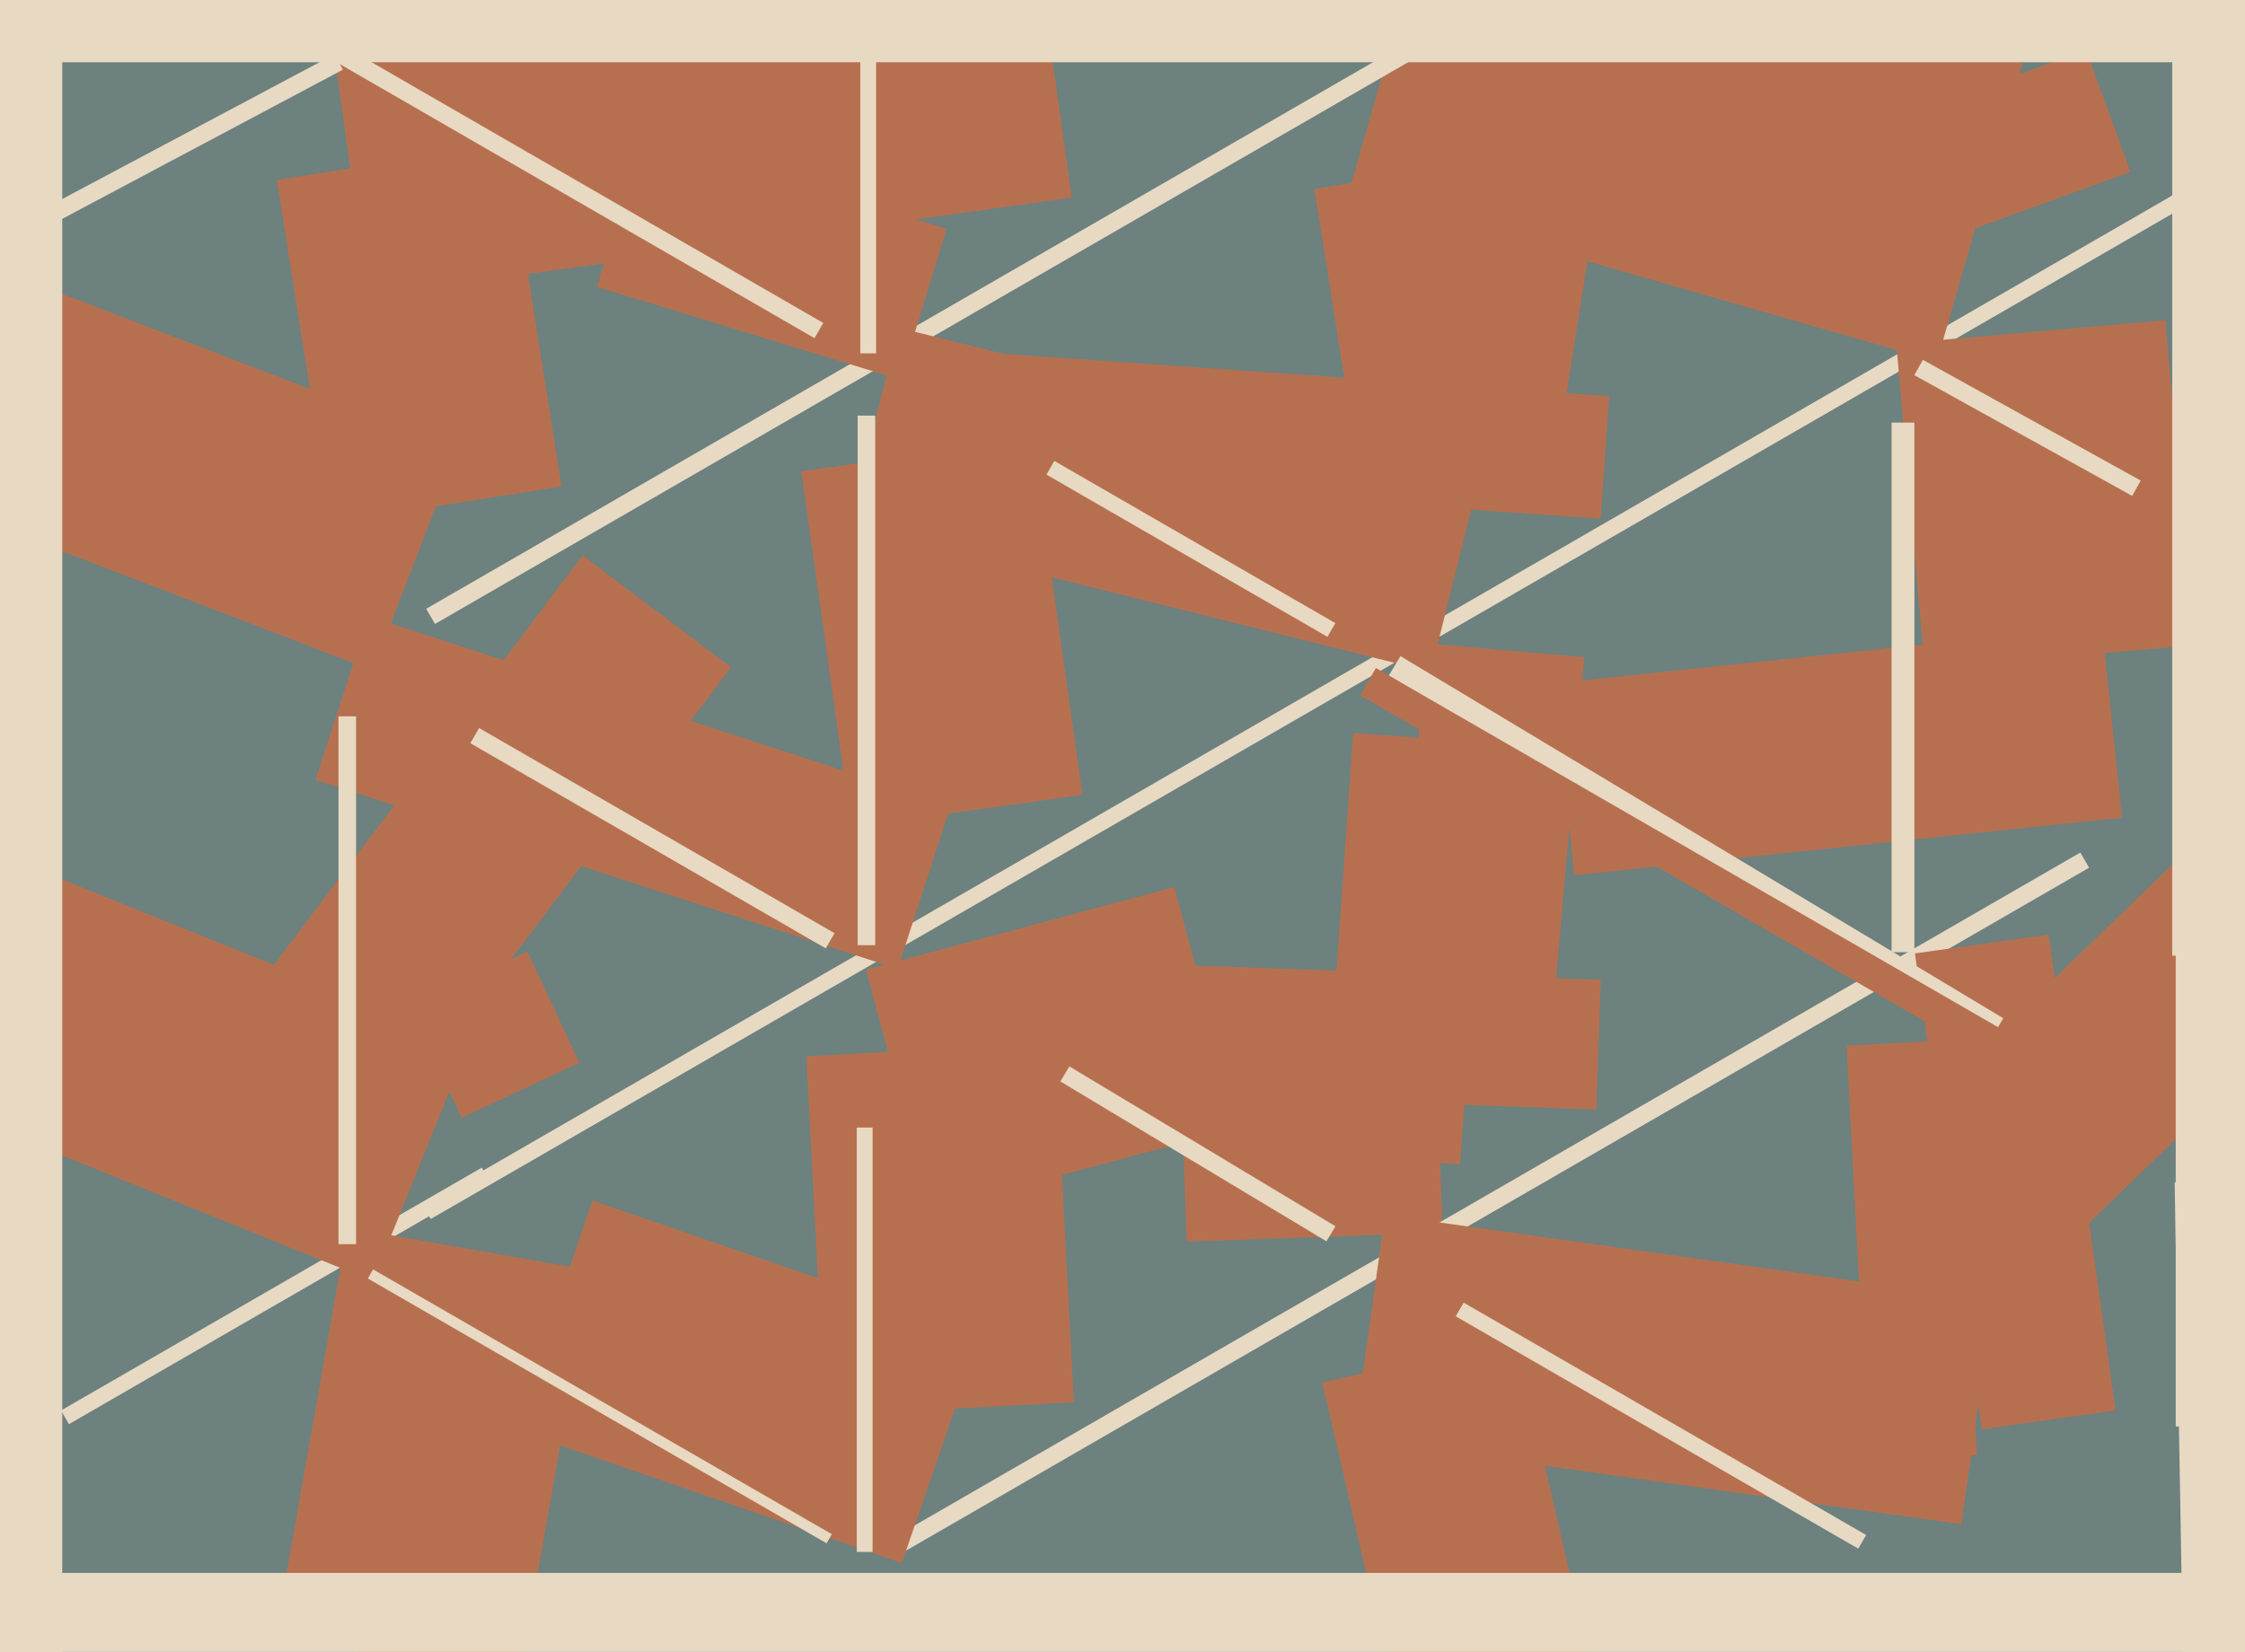 <svg xmlns="http://www.w3.org/2000/svg" width="640px" height="471px">
  <rect width="640" height="471" fill="rgb(109,129,127)"/>
  <polygon points="229.866,301.178 300.769,297.462 306.134,399.822 235.231,403.538" fill="rgb(183,112,79)"/>
  <polygon points="17.403,402.176 137.347,332.926 139.597,336.824 19.653,406.074" fill="rgb(232,217,195)"/>
  <polygon points="456.305,147.892 272.254,135.022 274.695,100.108 458.746,112.978" fill="rgb(183,112,79)"/>
  <polygon points="122.797,347.574 120.547,343.676 630.203,49.426 632.453,53.324" fill="rgb(232,217,195)"/>
  <polygon points="455.054,316.359 290.654,310.618 291.946,273.641 456.346,279.382" fill="rgb(183,112,79)"/>
  <polygon points="336.746,309.537 409.701,306.99 411.254,351.463 338.299,354.01" fill="rgb(183,112,79)"/>
  <polygon points="552.173,103.085 384.433,54.986 408.827,-30.085 576.567,18.014" fill="rgb(183,112,79)"/>
  <polygon points="95.469,16.675 295.998,-11.508 305.531,56.325 105.002,84.508" fill="rgb(183,112,79)"/>
  <polygon points="548.65,30.995 594.695,14.236 607.35,49.005 561.305,65.764" fill="rgb(183,112,79)"/>
  <polygon points="255.909,276.263 89.949,222.339 105.091,175.737 271.051,229.661" fill="rgb(183,112,79)"/>
  <polygon points="256.942,442.915 254.442,438.585 593.058,243.085 595.558,247.415" fill="rgb(232,217,195)"/>
  <polygon points="147.926,478.971 78.497,466.729 99.074,350.029 168.503,362.271" fill="rgb(183,112,79)"/>
  <polygon points="540.594,98.032 617.301,91.321 625.406,183.968 548.699,190.679" fill="rgb(183,112,79)"/>
  <polygon points="123.995,177.915 121.495,173.585 422.005,0.085 424.505,4.415" fill="rgb(232,217,195)"/>
  <polygon points="374.716,53.887 412.742,47.864 422.284,108.113 384.258,114.136" fill="rgb(183,112,79)"/>
  <polygon points="257.081,445.666 146.455,407.575 168.919,342.334 279.545,380.425" fill="rgb(183,112,79)"/>
  <polygon points="559.16,434.614 385.863,410.258 394.84,346.386 568.137,370.742" fill="rgb(183,112,79)"/>
  <polygon points="376.939,394.226 431.991,381.516 456.061,485.774 401.009,498.484" fill="rgb(183,112,79)"/>
  <polygon points="797.5,17.75 -103.5,17.75 -103.5,-40.75 797.5,-40.75" fill="rgb(232,217,195)"/>
  <polygon points="407.884,191.565 241.963,150.197 256.116,93.435 422.037,134.803" fill="rgb(183,112,79)"/>
  <polygon points="529.749,441.574 415.001,375.324 417.251,371.426 531.999,437.676" fill="rgb(232,217,195)"/>
  <polygon points="-63.395,105.547 -65.743,101.132 95.395,15.453 97.743,19.868" fill="rgb(232,217,195)"/>
  <polygon points="248.75,442.5 244.25,442.5 244.25,321.5 248.75,321.5" fill="rgb(232,217,195)"/>
  <polygon points="441.348,145.085 400.852,138.671 416.652,38.915 457.148,45.329" fill="rgb(183,112,79)"/>
  <polygon points="106.276,365.255 -9.622,318.429 17.724,250.745 133.622,297.571" fill="rgb(183,112,79)"/>
  <polygon points="298.321,135.324 300.571,131.426 380.679,177.676 378.429,181.574" fill="rgb(232,217,195)"/>
  <polygon points="106.278,191.174 -32.826,137.777 -8.278,73.826 130.826,127.223" fill="rgb(183,112,79)"/>
  <polygon points="107.912,323.634 65.585,291.738 166.088,158.366 208.415,190.262" fill="rgb(183,112,79)"/>
  <polygon points="545.904,271.846 584.029,266.488 603.096,402.154 564.971,407.512" fill="rgb(183,112,79)"/>
  <polygon points="101.5,354.75 96.5,354.75 96.5,204.25 101.5,204.25" fill="rgb(232,217,195)"/>
  <polygon points="548.718,314.663 625.687,240.335 665.282,281.337 588.313,355.665" fill="rgb(183,112,79)"/>
  <polygon points="607.837,141.397 545.739,106.976 548.163,102.603 610.261,137.024" fill="rgb(232,217,195)"/>
  <polygon points="443.209,283.527 398.38,279.605 406.791,183.473 451.62,187.395" fill="rgb(183,112,79)"/>
  <polygon points="619.95,337.127 718.935,335.4 722.05,513.873 623.065,515.6" fill="rgb(232,217,195)"/>
  <polygon points="443.055,194.856 599.195,178.445 604.945,233.144 448.805,249.555" fill="rgb(183,112,79)"/>
  <polygon points="228.441,134.376 294.294,125.121 308.559,226.624 242.706,235.879" fill="rgb(183,112,79)"/>
  <polygon points="17.75,566.5 -42.75,566.5 -42.75,-26.5 17.75,-26.5" fill="rgb(232,217,195)"/>
  <polygon points="641.75,272.5 619.25,272.5 619.25,-224.5 641.75,-224.5" fill="rgb(232,217,195)"/>
  <polygon points="416.25,331.963 377.345,329.243 385.75,209.037 424.655,211.757" fill="rgb(183,112,79)"/>
  <polygon points="235.635,440.049 104.865,364.549 106.365,361.951 237.135,437.451" fill="rgb(232,217,195)"/>
  <polygon points="170.149,81.787 183.306,38.753 269.851,65.213 256.694,108.247" fill="rgb(183,112,79)"/>
  <polygon points="249.5,269.5 244.5,269.5 244.5,118.5 249.5,118.5" fill="rgb(232,217,195)"/>
  <polygon points="116.837,286.958 150.371,271.321 165.163,303.042 131.629,318.679" fill="rgb(183,112,79)"/>
  <polygon points="249.75,100.75 245.25,100.75 245.25,14.25 249.75,14.25" fill="rgb(232,217,195)"/>
  <polygon points="644.75,525.5 -41.75,525.5 -41.75,448.5 644.75,448.5" fill="rgb(232,217,195)"/>
  <polygon points="78.916,51.311 144.597,40.908 160.084,138.689 94.403,149.092" fill="rgb(183,112,79)"/>
  <polygon points="232.197,96.415 89.303,13.915 91.803,9.585 234.697,92.085" fill="rgb(232,217,195)"/>
  <polygon points="246.862,276.486 334.762,252.933 353.138,321.514 265.238,345.067" fill="rgb(183,112,79)"/>
  <polygon points="567.757,295.918 395.895,192.653 399.243,187.082 571.105,290.347" fill="rgb(232,217,195)"/>
  <polygon points="714.75,406.75 620.25,406.75 620.25,152.25 714.75,152.25" fill="rgb(232,217,195)"/>
  <polygon points="387.735,198.272 392.235,190.478 576.265,296.728 571.765,304.522" fill="rgb(183,112,79)"/>
  <polygon points="526.42,298.142 557.378,296.52 563.58,414.858 532.622,416.48" fill="rgb(183,112,79)"/>
  <polygon points="545.75,271.5 539.25,271.5 539.25,120.5 545.75,120.5" fill="rgb(232,217,195)"/>
  <polygon points="378.142,353.933 302.283,308.352 304.858,304.067 380.717,349.648" fill="rgb(232,217,195)"/>
  <polygon points="235.412,270.415 134.088,211.915 136.588,207.585 237.912,266.085" fill="rgb(232,217,195)"/>
</svg>